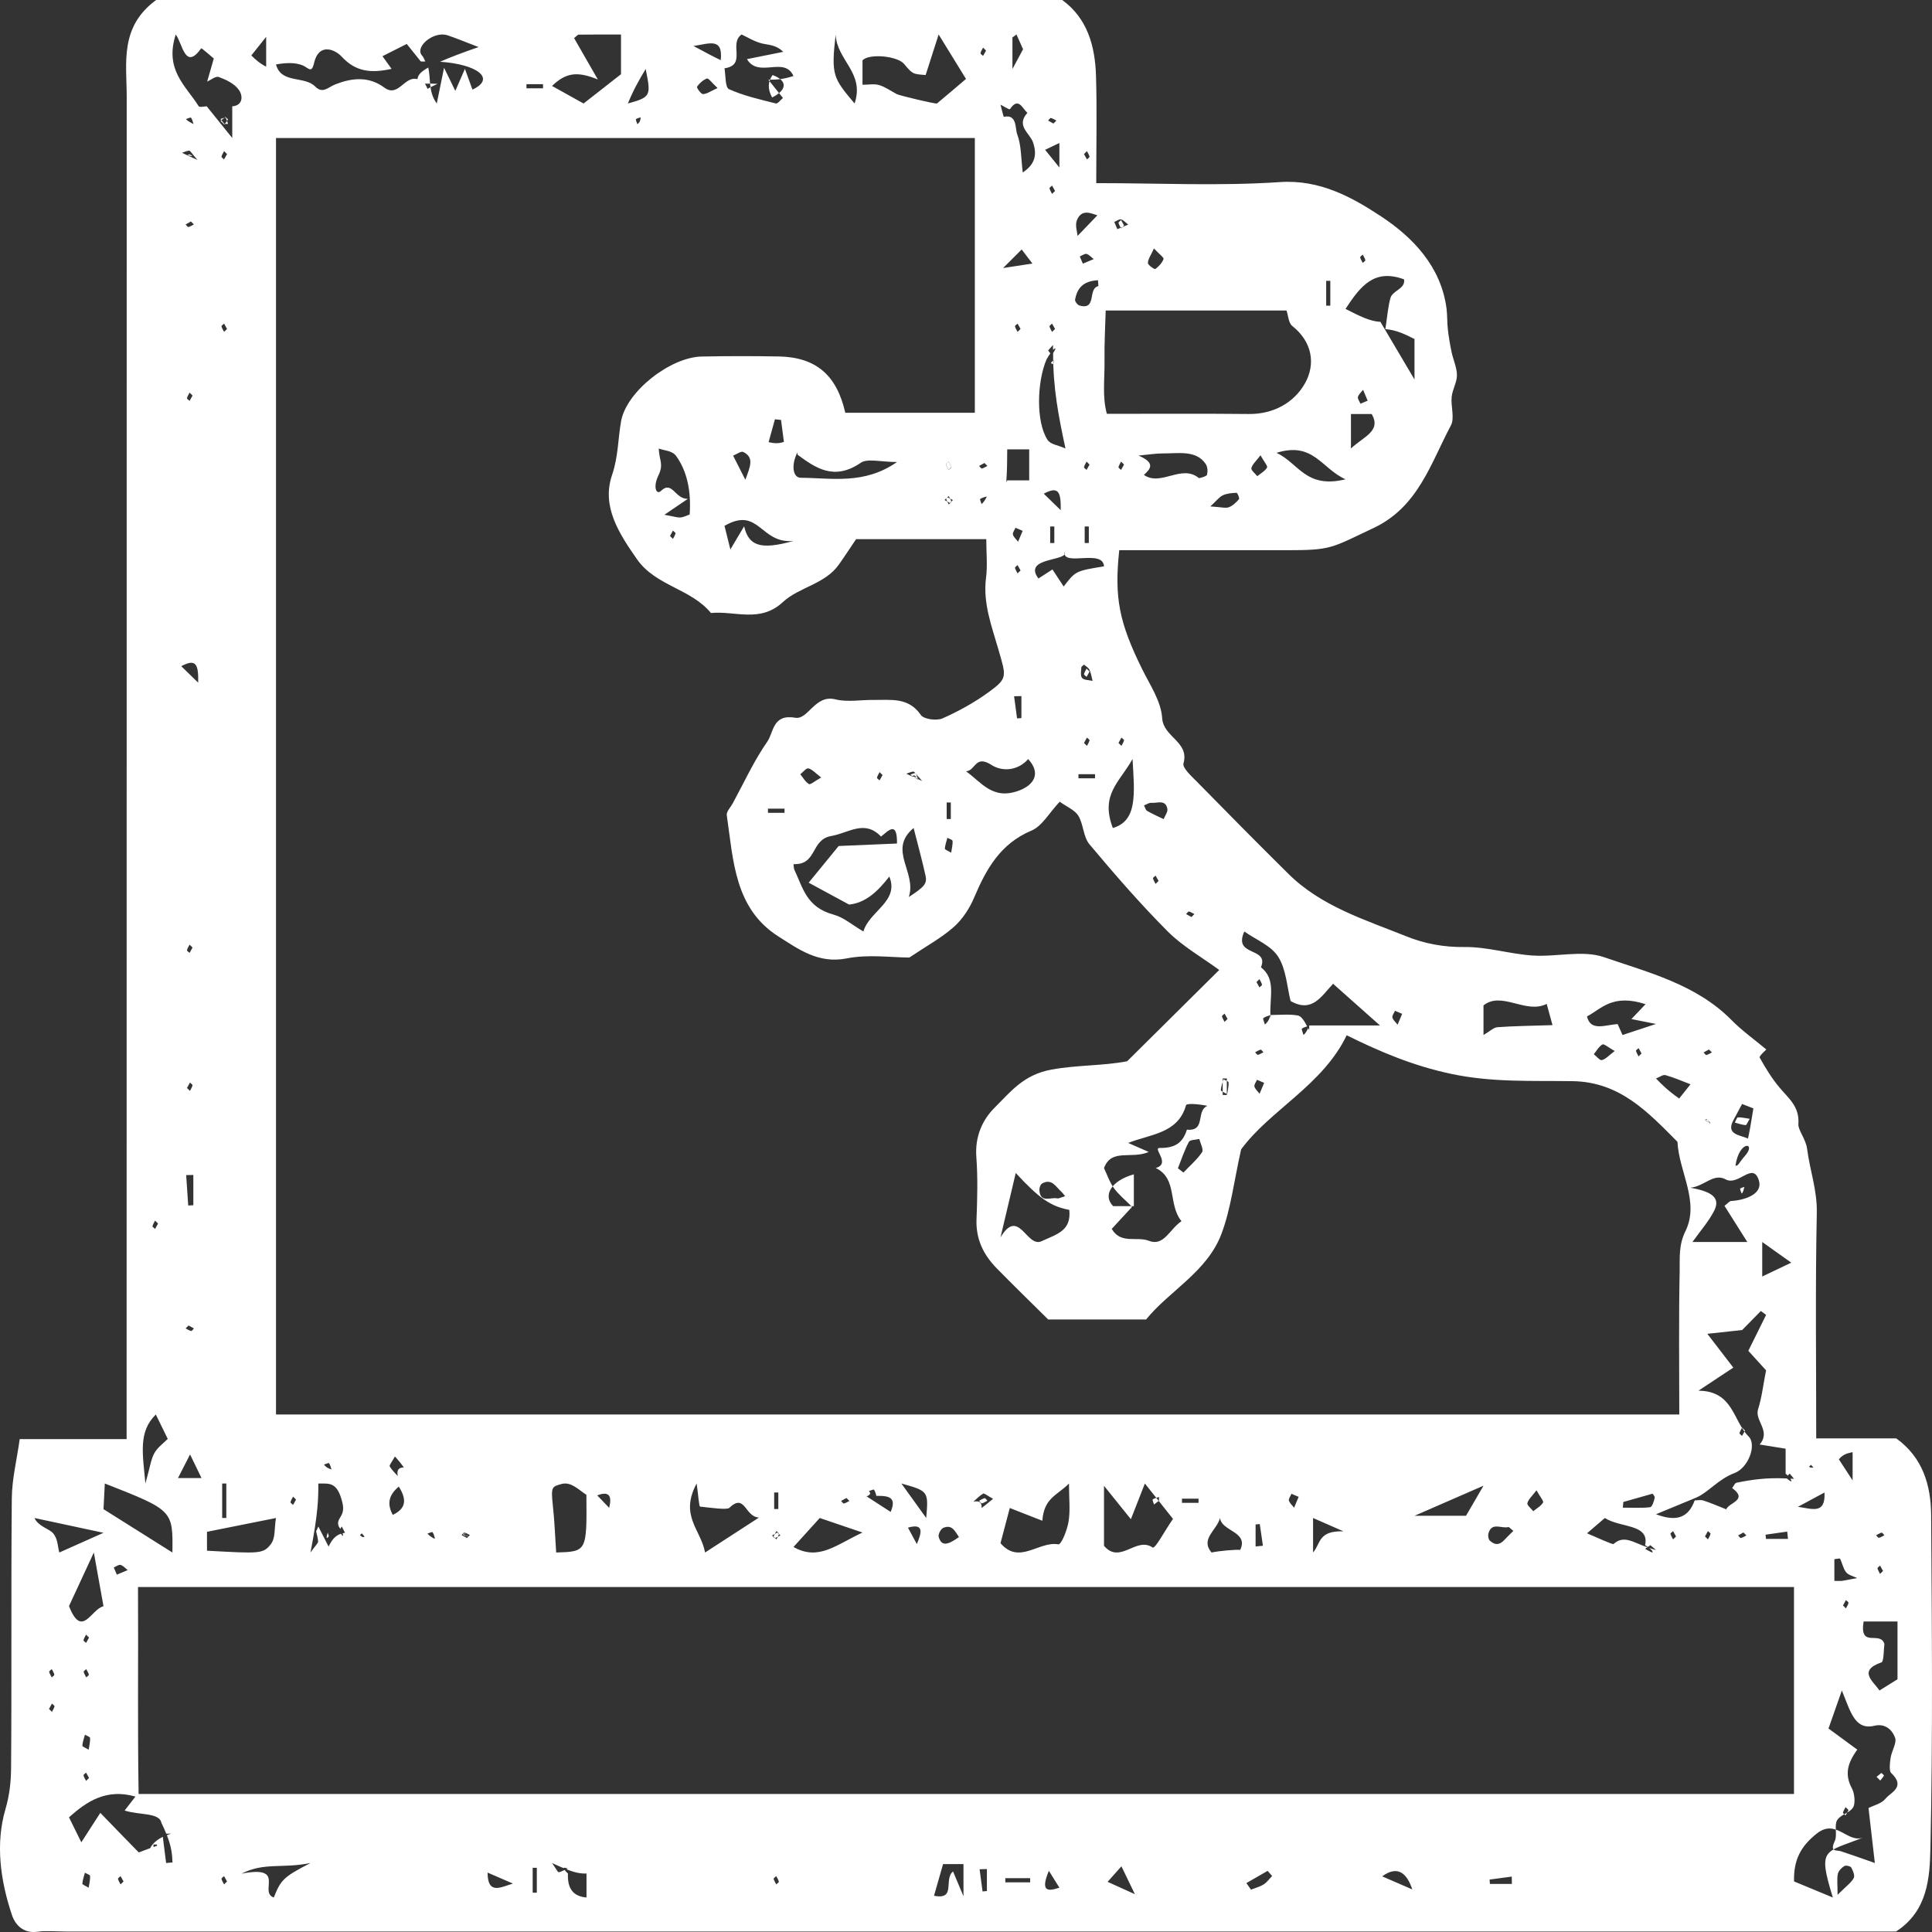 <?xml version="1.0" encoding="UTF-8"?>
<svg width="56px" height="56px" viewBox="0 0 56 56" version="1.1" xmlns="http://www.w3.org/2000/svg" xmlns:xlink="http://www.w3.org/1999/xlink">
    <rect x="0" y="0" width="56" height="56" fill="#333333" stroke="none"/>
    <title>shoe-icon@3x</title>
    <g id="07-Conservation" stroke="none" stroke-width="1" fill="none" fill-rule="evenodd">
        <g transform="translate(-1181, -1774)" fill="#FFFFFF" id="Stats">
            <g transform="translate(0, 1634)">
                <g id="Group-2" transform="translate(1091, 140)">
                    <path d="M100.508,44.554 C100.527,44.55 100.548,44.547 100.568,44.545 C100.556,44.522 100.528,44.487 100.486,44.446 C100.468,44.464 100.45,44.48 100.432,44.498 C100.457,44.519 100.483,44.535 100.508,44.554 L100.508,44.554 Z M123.593,43.498 L123.593,43.391 C123.531,43.413 123.461,43.426 123.411,43.464 C123.396,43.475 123.436,43.559 123.451,43.609 C123.498,43.572 123.546,43.535 123.593,43.498 L123.593,43.498 Z M99.532,44.529 C99.52,44.494 99.511,44.458 99.499,44.422 C99.466,44.54 99.44,44.644 99.532,44.529 L99.532,44.529 Z M96.391,3.45 C96.428,3.498 96.465,3.545 96.502,3.592 L96.609,3.592 C96.587,3.53 96.575,3.461 96.537,3.411 C96.525,3.396 96.442,3.435 96.391,3.45 L96.391,3.45 Z M94.54,53.462 C94.507,53.464 94.475,53.465 94.444,53.465 C94.447,53.489 94.45,53.514 94.454,53.538 C94.483,53.523 94.52,53.511 94.556,53.498 C94.552,53.487 94.544,53.474 94.54,53.462 L94.54,53.462 Z M102.683,2.431 C102.567,2.423 102.445,2.422 102.317,2.425 C102.343,2.475 102.377,2.524 102.389,2.576 C102.463,2.534 102.561,2.485 102.683,2.431 L102.683,2.431 Z M96.607,3.466 C96.612,3.457 96.561,3.418 96.533,3.39 C96.486,3.428 96.44,3.465 96.393,3.503 C96.429,3.539 96.465,3.575 96.5,3.61 C96.537,3.563 96.579,3.518 96.607,3.466 L96.607,3.466 Z M142.47,42.536 C142.501,42.538 142.53,42.538 142.562,42.541 C142.548,42.519 142.524,42.491 142.492,42.459 C142.474,42.477 142.456,42.494 142.438,42.512 C142.448,42.521 142.459,42.528 142.47,42.536 L142.47,42.536 Z M144.533,51.39 C144.486,51.428 144.44,51.465 144.393,51.503 C144.429,51.539 144.465,51.575 144.5,51.61 C144.537,51.563 144.579,51.518 144.607,51.466 C144.612,51.457 144.561,51.418 144.533,51.39 L144.533,51.39 Z M143.42,52.541 C143.416,52.561 143.469,52.594 143.495,52.62 C143.524,52.568 143.553,52.516 143.581,52.466 C143.549,52.434 143.522,52.407 143.495,52.38 C143.469,52.434 143.433,52.485 143.42,52.541 L143.42,52.541 Z M144.657,52.131 C144.533,52.283 144.32,52.325 144.16,52.407 C144.222,52.943 144.277,53.419 144.343,54 C143.928,53.855 143.644,53.752 143.358,53.659 C143.228,53.618 143.027,53.692 143.184,53.358 C143.259,53.197 143.163,52.901 143.248,52.763 C143.352,52.591 143.605,52.558 143.714,52.388 C143.783,52.278 143.757,51.986 143.684,51.849 C143.464,51.441 143.541,51.119 143.834,50.714 C143.538,50.497 143.309,50.329 143,50.102 C143.115,49.773 143.236,49.431 143.387,49 C143.632,49.585 143.753,50.16 144.329,50.022 C144.61,49.954 144.832,50.1 144.932,50.376 C144.982,50.515 144.832,50.753 144.8,50.953 C144.778,51.096 144.753,51.33 144.814,51.388 C145.251,51.8 144.801,51.953 144.657,52.131 L144.657,52.131 Z M143.263,54.922 C143.263,54.605 143.241,54.455 143.271,54.316 C143.29,54.229 143.376,54.14 143.456,54.09 C143.501,54.062 143.634,54.088 143.658,54.13 C143.71,54.22 143.77,54.364 143.732,54.436 C143.662,54.567 143.524,54.662 143.263,54.922 L143.263,54.922 Z M142.001,54.534 C141.987,53.922 142.183,53.524 142.662,53.145 C143.225,52.702 143.542,53.431 144,53.263 C142.889,53.712 142.674,53.537 143.126,55 C142.694,54.821 142.338,54.674 142.001,54.534 L142.001,54.534 Z M133.185,54.606 C133.183,54.564 133.179,54.522 133.177,54.48 C133.391,54.452 133.605,54.423 133.819,54.394 C133.821,54.464 133.821,54.535 133.823,54.606 L133.185,54.606 Z M130.064,54.387 C130.52,54.05 130.788,54.313 130.936,54.766 C130.653,54.643 130.369,54.52 130.064,54.387 L130.064,54.387 Z M126.627,54.621 C126.517,54.69 126.383,54.723 126.26,54.772 C126.216,54.709 126.171,54.645 126.127,54.582 L126.743,54.228 C126.787,54.277 126.83,54.327 126.873,54.377 C126.792,54.46 126.723,54.561 126.627,54.621 L126.627,54.621 Z M122.105,54.546 C122.298,54.329 122.398,54.217 122.505,54.096 C122.617,54.327 122.719,54.54 122.895,54.904 C122.569,54.757 122.362,54.663 122.105,54.546 L122.105,54.546 Z M120.402,54.226 C120.519,54.414 120.611,54.562 120.707,54.715 C120.393,54.819 120.138,54.857 120.402,54.226 L120.402,54.226 Z M119.14,54.56 L119.86,54.56 L119.86,54.44 L119.14,54.44 L119.14,54.56 Z M118.606,54.813 C118.564,54.816 118.522,54.821 118.48,54.824 L118.394,54.181 C118.464,54.179 118.535,54.178 118.606,54.176 L118.606,54.813 Z M117.927,54.963 C117.763,54.576 117.704,54.434 117.624,54.245 C117.344,54.465 117.725,55.081 117.073,54.949 C117.163,54.634 117.248,54.339 117.335,54.032 L117.927,54.032 L117.927,54.963 Z M112.5,54.62 C112.474,54.567 112.438,54.516 112.425,54.459 C112.421,54.439 112.474,54.407 112.5,54.38 C112.527,54.434 112.563,54.485 112.575,54.541 C112.58,54.561 112.527,54.594 112.5,54.62 L112.5,54.62 Z M107,55 C106.589,54.966 106.445,54.713 106.462,54.306 C106.413,54.259 106.386,54.228 106.366,54.201 C106.309,54.227 106.253,54.257 106.195,54.267 C106.168,54.272 106.13,54.182 106,54 C106.135,54.064 106.24,54.109 106.338,54.15 C106.339,54.124 106.398,54.141 106.463,54.165 C106.447,54.17 106.431,54.175 106.416,54.182 C106.73,54.304 106.865,54.306 107,54.306 L107,55 Z M105.44,54.86 L105.56,54.86 L105.56,54.14 L105.44,54.14 L105.44,54.86 Z M104.133,54.278 C104.4,54.394 104.633,54.495 104.867,54.596 C104.508,54.705 104.135,54.927 104.133,54.278 L104.133,54.278 Z M97.936,55 C97.488,54.847 98.314,54.053 97,54.309 C97.667,53.972 98.182,54.168 99,54 C98.213,54.407 98.141,54.488 97.936,55 L97.936,55 Z M96.495,54.62 C96.469,54.567 96.433,54.516 96.42,54.459 C96.416,54.439 96.469,54.407 96.495,54.38 C96.524,54.432 96.553,54.485 96.581,54.535 C96.549,54.567 96.522,54.594 96.495,54.62 L96.495,54.62 Z M94.815,54 C94.783,53.747 94.751,53.493 94.719,53.241 C94.449,53.374 94.365,53.542 94.353,53.57 C94.08,53.668 94.029,53.7 94.017,53.688 C93.656,53.321 93.298,52.95 92.908,52.547 C92.719,52.839 92.536,53.123 92.357,53.4 C92.242,53.168 92.126,52.932 92,52.677 C92.512,52.214 93.088,51.833 93.925,52.075 C93.815,52.217 93.742,52.312 93.613,52.479 C94.043,52.618 94.62,52.532 94.679,52.836 C94.739,52.956 94.779,53.055 94.819,53.152 C94.866,53.149 94.915,53.148 94.962,53.147 C94.912,53.16 94.881,53.179 94.838,53.195 C94.977,53.551 94.991,53.769 95,53.984 C94.939,53.989 94.876,53.995 94.815,54 L94.815,54 Z M93.495,54.62 C93.469,54.567 93.433,54.516 93.42,54.459 C93.416,54.439 93.469,54.407 93.495,54.38 C93.524,54.432 93.553,54.485 93.581,54.535 C93.549,54.567 93.522,54.594 93.495,54.62 L93.495,54.62 Z M92.57,54.717 C92.482,54.661 92.385,54.627 92.387,54.599 C92.394,54.492 92.434,54.389 92.461,54.283 C92.514,54.313 92.609,54.342 92.611,54.374 C92.618,54.48 92.589,54.587 92.57,54.717 L92.57,54.717 Z M91.575,48.541 C91.58,48.561 91.527,48.594 91.5,48.62 C91.474,48.567 91.438,48.516 91.425,48.459 C91.421,48.439 91.474,48.407 91.5,48.38 C91.527,48.434 91.563,48.485 91.575,48.541 L91.575,48.541 Z M93,44.429 C92.57,44.62 92.205,44.784 91.72,45 C91.668,44.818 91.679,44.599 91.534,44.437 C91.417,44.307 91.11,44.245 91,44 C91.633,44.136 92.268,44.272 93,44.429 L93,44.429 Z M93.298,45.434 C93.364,45.407 93.439,45.346 93.494,45.36 C93.571,45.381 93.634,45.458 93.702,45.51 C93.636,45.538 93.57,45.565 93.387,45.642 C93.371,45.604 93.335,45.519 93.298,45.434 L93.298,45.434 Z M91.58,49.459 C91.568,49.516 91.532,49.567 91.505,49.62 C91.479,49.594 91.452,49.567 91.42,49.535 C91.448,49.485 91.476,49.433 91.505,49.38 C91.532,49.407 91.585,49.439 91.58,49.459 L91.58,49.459 Z M92.581,47.466 C92.553,47.516 92.524,47.568 92.495,47.62 C92.469,47.594 92.416,47.561 92.42,47.541 C92.433,47.485 92.469,47.434 92.495,47.38 C92.522,47.407 92.549,47.434 92.581,47.466 L92.581,47.466 Z M92.575,48.541 C92.58,48.561 92.527,48.594 92.5,48.62 C92.474,48.567 92.438,48.516 92.425,48.459 C92.421,48.439 92.474,48.407 92.5,48.38 C92.527,48.434 92.563,48.485 92.575,48.541 L92.575,48.541 Z M92.611,50.374 C92.618,50.48 92.589,50.587 92.57,50.717 C92.482,50.661 92.385,50.627 92.387,50.599 C92.394,50.492 92.434,50.389 92.461,50.283 C92.514,50.313 92.609,50.342 92.611,50.374 L92.611,50.374 Z M92.581,51.535 C92.549,51.567 92.522,51.594 92.495,51.62 C92.469,51.567 92.433,51.516 92.42,51.459 C92.416,51.44 92.469,51.407 92.495,51.38 C92.524,51.432 92.553,51.485 92.581,51.535 L92.581,51.535 Z M92,46.553 C92.208,46.104 92.418,45.653 92.72,45 C92.838,45.657 92.918,46.1 93,46.558 C92.641,46.638 92.376,47.514 92,46.553 L92,46.553 Z M93.038,43 C95.014,43.776 95.014,43.776 94.997,45 C94.278,44.547 93.693,44.18 93,43.744 C93.009,43.587 93.022,43.308 93.038,43 L93.038,43 Z M94.517,41 C94.63,41.23 94.746,41.469 94.862,41.707 C94.73,41.843 94.571,41.947 94.472,42.124 C94.377,42.295 94.344,42.543 94.215,43 C94.131,42.109 94.01,41.497 94.517,41 L94.517,41 Z M94.495,35.38 C94.522,35.407 94.549,35.434 94.581,35.466 C94.553,35.516 94.524,35.568 94.495,35.62 C94.469,35.594 94.416,35.561 94.42,35.541 C94.433,35.485 94.469,35.434 94.495,35.38 L94.495,35.38 Z M95.604,34.057 L95.604,34.934 L95.456,34.943 L95.396,34.061 C95.465,34.06 95.535,34.058 95.604,34.057 L95.604,34.057 Z M95.094,1 C95.295,1.265 95.362,2.058 95.831,1.402 C95.844,1.385 96.105,1.621 96.197,1.696 C96.124,1.951 96.064,2.158 96.005,2.364 C96.119,2.315 96.252,2.197 96.345,2.233 C96.552,2.311 96.787,2.417 96.922,2.603 C97.05,2.781 97.042,3.058 96.732,3.082 L96.732,4 C96.435,3.631 96.214,3.357 95.992,3.082 C95.912,3.082 95.785,3.122 95.756,3.075 C95.392,2.49 94.761,2.029 95.094,1 L95.094,1 Z M97.715,1.067 L97.715,1.933 C97.516,1.829 97.403,1.724 97.285,1.607 C97.391,1.474 97.498,1.34 97.715,1.067 L97.715,1.067 Z M98.766,1.892 C98.934,1.957 99.03,2.15 99.103,1.828 C99.236,1.236 99.701,1.424 99.903,1.641 C100.305,2.074 100.737,2.131 101.35,1.996 C101.249,1.856 101.168,1.743 101.086,1.629 C101.32,1.511 101.551,1.394 101.79,1.274 C101.907,1.421 102.053,1.602 102.197,1.782 C102.243,1.781 102.283,1.783 102.327,1.783 C102.298,1.726 102.284,1.667 102.235,1.613 C102.007,1.361 102.57,0.891 102.971,1.023 C103.216,1.104 103.456,1.205 103.872,1.364 C103.359,1.541 103.011,1.677 102.755,1.79 C103.827,1.861 104.388,2.276 103.694,2.597 C103.634,2.433 103.576,2.273 103.476,1.995 C103.368,2.242 103.297,2.404 103.198,2.634 C103.096,2.424 103.013,2.254 102.871,1.964 C102.795,2.342 102.739,2.616 102.66,3 C102.407,2.653 102.493,2.288 102.412,1.958 C102.142,2.111 102.116,2.205 102.098,2.296 C101.727,2.183 101.548,2.842 101.139,2.538 C100.683,2.199 100.185,2.262 99.721,2.445 C99.507,2.528 99.357,2.73 99.135,2.507 C98.821,2.191 98.149,2.434 98,1.868 C98.284,1.818 98.545,1.805 98.766,1.892 L98.766,1.892 Z M105.26,2.56 L105.74,2.56 L105.74,2.44 L105.26,2.44 L105.26,2.56 Z M107.329,2.304 C107.049,1.816 106.863,1.489 106.64,1.104 C106.703,1.057 106.74,1.004 106.779,1.004 C107.164,0.999 107.548,1 108,1 L108,2.151 C107.697,2.388 107.328,2.676 106.915,3 C106.639,2.847 106.325,2.672 106,2.491 C106.393,2.121 106.706,2.048 107.329,2.304 L107.329,2.304 Z M108.569,3.401 C108.565,3.525 108.52,3.563 108.474,3.599 C108.459,3.55 108.419,3.466 108.434,3.454 C108.471,3.426 108.521,3.416 108.569,3.401 L108.569,3.401 Z M108.715,2 C108.872,2.775 108.872,2.814 108.2,3 C108.35,2.626 108.519,2.326 108.715,2 L108.715,2 Z M110.492,2.275 C110.533,2.259 110.631,2.396 110.799,2.552 C110.601,2.641 110.488,2.726 110.376,2.727 C110.315,2.728 110.186,2.536 110.203,2.513 C110.274,2.412 110.379,2.317 110.492,2.275 L110.492,2.275 Z M110.891,1.744 C110.652,1.63 110.42,1.504 110.102,1.333 C110.549,1.27 110.962,1.072 110.891,1.744 L110.891,1.744 Z M111.496,1 C111.64,1.065 111.845,1.195 112.068,1.255 C112.264,1.308 112.481,1.285 112.702,1.503 C112.361,1.572 112.021,1.64 111.651,1.714 C111.988,2.279 112.732,1.615 113,2.203 C112.691,2.302 112.507,2.311 112.272,2.311 C112.481,2.574 112.574,2.69 112.694,2.84 C112.631,2.891 112.542,3.013 112.488,2.999 C112.028,2.882 111.557,2.778 111.127,2.583 C111.019,2.533 111.036,2.197 111,1.98 C111.657,1.883 111.111,1.265 111.496,1 L111.496,1 Z M112.394,2.175 C112.878,2.357 112.77,2.632 112.38,2.825 C112.236,2.562 112.266,2.354 112.394,2.175 L112.394,2.175 Z M114.222,1 C114.255,1.755 115.071,2.103 114.771,3 C114.143,2.257 114.089,2.175 114.222,1 L114.222,1 Z M115,1.75 C115.188,1.543 116.011,1.621 116.204,1.852 C116.451,2.146 116.451,2.146 116.83,2.175 C116.941,1.826 117.053,1.477 117.207,1 C117.509,1.492 117.73,1.851 118,2.288 C117.708,2.536 117.435,2.77 117.16,2.998 C117.129,3.024 116.072,2.768 115.996,2.729 C115.825,2.639 115.662,2.52 115.483,2.466 C115.339,2.423 115.177,2.457 115,2.457 L115,1.75 Z M118.495,1.38 C118.522,1.407 118.549,1.434 118.581,1.466 C118.553,1.516 118.524,1.568 118.495,1.62 C118.469,1.594 118.416,1.561 118.42,1.541 C118.433,1.485 118.469,1.434 118.495,1.38 L118.495,1.38 Z M119.779,3.272 C119.439,3.649 119.853,3.859 119.944,4.129 C120.069,4.502 119.991,4.767 119.645,5 C119.594,4.587 119.604,4.207 119.484,3.891 C119.422,3.729 119.485,3.3 119.098,3.386 C119.086,3.388 119.033,3.157 119,3.034 C119.094,3.081 119.258,3.186 119.273,3.165 C119.518,2.799 119.631,3.136 119.779,3.272 L119.779,3.272 Z M119.346,1.086 C119.385,1.058 119.424,1.029 119.463,1 C119.537,1.163 119.609,1.326 119.654,1.427 C119.629,1.475 119.544,1.631 119.346,2 L119.346,1.086 Z M119.925,7.639 C119.715,7.671 119.505,7.704 119.075,7.769 L119.614,7.231 C119.719,7.369 119.822,7.505 119.925,7.639 L119.925,7.639 Z M120.332,10.422 C120.377,10.342 120.412,10.289 120.444,10.244 C120.423,10.215 120.402,10.186 120.381,10.157 C120.428,10.104 120.474,10.053 120.521,10 C120.52,10.05 120.524,10.093 120.523,10.141 C120.577,10.087 120.598,10.098 120.595,10.105 C120.576,10.152 120.55,10.194 120.525,10.237 C120.524,11.274 120.684,12.068 120.883,13 C120.657,12.896 120.453,12.889 120.36,12.744 C120.027,12.227 120.055,11.078 120.332,10.422 L120.332,10.422 Z M120.459,3.42 C120.516,3.433 120.567,3.469 120.62,3.495 C120.594,3.522 120.567,3.549 120.535,3.581 C120.485,3.553 120.432,3.524 120.38,3.495 C120.407,3.469 120.439,3.416 120.459,3.42 L120.459,3.42 Z M120.581,5.535 C120.549,5.567 120.522,5.594 120.495,5.62 C120.469,5.567 120.433,5.516 120.42,5.459 C120.416,5.439 120.469,5.407 120.495,5.38 C120.524,5.432 120.553,5.485 120.581,5.535 L120.581,5.535 Z M120.707,4.855 C120.543,4.652 120.45,4.536 120.293,4.342 C120.414,4.284 120.577,4.207 120.707,4.145 L120.707,4.855 Z M120.581,9.535 C120.549,9.567 120.522,9.594 120.495,9.62 C120.469,9.567 120.433,9.516 120.42,9.459 C120.416,9.44 120.469,9.407 120.495,9.38 C120.524,9.432 120.553,9.485 120.581,9.535 L120.581,9.535 Z M121.215,6.383 C121.351,6.044 121.629,6.185 121.808,6.241 C121.633,6.423 121.436,6.628 121.235,6.837 C121.228,6.737 121.154,6.533 121.215,6.383 L121.215,6.383 Z M121.505,4.38 C121.532,4.434 121.568,4.485 121.58,4.541 C121.585,4.561 121.532,4.594 121.505,4.62 C121.476,4.568 121.448,4.516 121.42,4.466 C121.452,4.434 121.479,4.407 121.505,4.38 L121.505,4.38 Z M121.837,8.294 C121.52,8.354 121.804,9.008 121.285,8.854 C121.23,8.837 121.154,8.736 121.162,8.687 C121.218,8.364 121.387,8.145 121.825,8.123 C121.833,8.243 121.84,8.294 121.837,8.294 L121.837,8.294 Z M121.495,13.62 C121.469,13.594 121.416,13.561 121.42,13.541 C121.433,13.485 121.469,13.434 121.495,13.38 C121.522,13.407 121.549,13.434 121.581,13.466 C121.553,13.516 121.524,13.568 121.495,13.62 L121.495,13.62 Z M121.44,15.74 L121.56,15.74 L121.56,15.26 L121.44,15.26 L121.44,15.74 Z M120.254,14.31 C120.692,14.074 120.754,14.271 120.745,14.788 C120.517,14.567 120.396,14.449 120.254,14.31 L120.254,14.31 Z M120.44,15.74 L120.56,15.74 L120.56,15.26 L120.44,15.26 L120.44,15.74 Z M120.831,17 C120.717,16.827 120.612,16.667 120.506,16.506 C120.375,16.591 120.256,16.667 120.1,16.768 C119.626,16.14 120.996,16.273 120.854,16 C120.801,16.434 121.971,15.901 122,16.416 C121.177,16.55 121.177,16.55 120.831,17 L120.831,17 Z M121.669,19.735 C121.564,19.71 121.423,19.718 121.365,19.651 C121.311,19.59 121.338,19.451 121.343,19.346 C121.344,19.319 121.393,19.291 121.42,19.265 C121.475,19.312 121.55,19.352 121.578,19.413 C121.625,19.512 121.641,19.628 121.669,19.735 L121.669,19.735 Z M121.494,7.36 C121.571,7.381 121.633,7.458 121.702,7.51 C121.636,7.538 121.57,7.565 121.387,7.642 C121.371,7.604 121.335,7.519 121.298,7.434 C121.364,7.407 121.439,7.346 121.494,7.36 L121.494,7.36 Z M122.494,6.36 C122.571,6.381 122.633,6.458 122.702,6.51 C122.636,6.538 122.57,6.565 122.387,6.642 C122.371,6.604 122.335,6.519 122.298,6.434 C122.364,6.407 122.439,6.346 122.494,6.36 L122.494,6.36 Z M122.495,6.38 C122.524,6.433 122.553,6.485 122.581,6.535 C122.549,6.567 122.522,6.594 122.495,6.62 C122.469,6.567 122.433,6.516 122.42,6.459 C122.416,6.439 122.469,6.407 122.495,6.38 L122.495,6.38 Z M123.448,7.201 C123.604,7.368 123.741,7.467 123.726,7.508 C123.684,7.621 123.588,7.725 123.488,7.797 C123.465,7.813 123.273,7.685 123.273,7.624 C123.274,7.511 123.36,7.399 123.448,7.201 L123.448,7.201 Z M127.29,9 C127.341,9.146 127.348,9.363 127.457,9.448 C128.039,9.909 128.137,10.554 127.828,11.106 C127.513,11.669 126.917,12.007 126.198,12 C124.854,11.986 123.508,11.995 122.083,11.995 C121.944,11.494 122.024,10.961 122.015,10.439 C122.007,9.956 122.037,9.474 122.049,9 L127.29,9 Z M128.44,8.86 L128.56,8.86 L128.56,8.14 L128.44,8.14 L128.44,8.86 Z M129,13.893 C127.845,14.174 127.65,13.429 127,13.125 C128.072,12.794 128.298,13.577 129,13.893 L129,13.893 Z M130.697,8.097 C130.744,8.377 130.364,8.416 130.303,8.637 C130.232,8.891 130.213,9.162 130.155,9.541 C130.473,9.561 130.735,9.694 131,9.827 L131,11 C130.63,10.375 130.37,9.934 130.011,9.327 C129.724,9.322 129.401,9.158 129,8.954 C129.438,8.287 129.834,7.78 130.697,8.097 L130.697,8.097 Z M129.5,7.38 C129.527,7.434 129.563,7.485 129.575,7.541 C129.58,7.561 129.527,7.594 129.5,7.62 C129.474,7.567 129.438,7.516 129.425,7.459 C129.421,7.439 129.474,7.407 129.5,7.38 L129.5,7.38 Z M129.36,11.507 C129.381,11.429 129.458,11.367 129.51,11.298 C129.538,11.364 129.565,11.43 129.642,11.614 C129.604,11.63 129.519,11.666 129.434,11.702 C129.407,11.636 129.346,11.561 129.36,11.507 L129.36,11.507 Z M129.158,13 L129.158,12 L129.759,12 C130.048,12.497 129.525,12.652 129.158,13 L129.158,13 Z M126.443,13.803 C126.381,13.723 126.257,13.63 126.272,13.569 C126.299,13.459 126.408,13.367 126.536,13.197 C126.642,13.387 126.751,13.509 126.726,13.553 C126.665,13.655 126.541,13.722 126.443,13.803 L126.443,13.803 Z M125.913,14.469 C125.831,14.563 125.731,14.661 125.618,14.703 C125.521,14.738 125.397,14.698 125.083,14.679 C125.274,14.503 125.347,14.399 125.447,14.355 C125.567,14.301 125.71,14.289 125.843,14.284 C125.867,14.283 125.935,14.443 125.913,14.469 L125.913,14.469 Z M124.986,13.762 C124.977,13.804 124.764,13.87 124.745,13.854 C124.248,13.446 123.649,14.11 123.156,13.765 C123.356,13.589 123.494,13.415 123,13.205 C123.309,13.176 123.501,13.142 123.694,13.143 C124.15,13.146 124.666,13.038 124.944,13.443 C125.006,13.533 125.01,13.659 124.986,13.762 L124.986,13.762 Z M122.42,13.541 C122.433,13.485 122.469,13.434 122.495,13.38 C122.522,13.407 122.549,13.434 122.581,13.466 C122.553,13.516 122.524,13.568 122.495,13.62 C122.469,13.594 122.416,13.561 122.42,13.541 L122.42,13.541 Z M122.505,21.38 C122.532,21.407 122.585,21.439 122.58,21.459 C122.568,21.516 122.532,21.567 122.505,21.62 C122.479,21.594 122.452,21.567 122.42,21.535 C122.448,21.485 122.476,21.433 122.505,21.38 L122.505,21.38 Z M122.827,22 C122.888,23.023 122.97,23.793 122.256,24 C121.884,23.022 122.457,22.671 122.827,22 L122.827,22 Z M123.368,23.271 C123.539,23.287 123.782,23.161 123.837,23.444 C123.854,23.533 123.768,23.643 123.729,23.743 C123.568,23.665 123.404,23.593 123.249,23.504 C123.205,23.478 123.19,23.401 123.16,23.346 C123.235,23.317 123.304,23.265 123.368,23.271 L123.368,23.271 Z M124.459,26.42 C124.516,26.433 124.567,26.469 124.62,26.495 C124.594,26.522 124.567,26.549 124.535,26.581 C124.485,26.553 124.432,26.524 124.38,26.495 C124.407,26.469 124.439,26.416 124.459,26.42 L124.459,26.42 Z M123.42,25.459 C123.416,25.439 123.469,25.407 123.495,25.38 C123.524,25.432 123.553,25.485 123.581,25.535 C123.549,25.567 123.522,25.594 123.495,25.62 C123.469,25.567 123.433,25.516 123.42,25.459 L123.42,25.459 Z M121.42,19.541 C121.433,19.485 121.469,19.434 121.495,19.38 C121.522,19.407 121.549,19.434 121.581,19.466 C121.553,19.516 121.524,19.568 121.495,19.62 C121.469,19.594 121.416,19.561 121.42,19.541 L121.42,19.541 Z M121.505,21.38 C121.532,21.407 121.585,21.439 121.58,21.459 C121.568,21.516 121.532,21.567 121.505,21.62 C121.479,21.594 121.452,21.567 121.42,21.535 C121.448,21.485 121.476,21.433 121.505,21.38 L121.505,21.38 Z M121.26,22.56 L121.74,22.56 L121.74,22.44 L121.26,22.44 L121.26,22.56 Z M112.26,23.56 L112.74,23.56 L112.74,23.44 L112.26,23.44 L112.26,23.56 Z M113.197,22.443 C113.276,22.381 113.37,22.257 113.431,22.272 C113.542,22.299 113.633,22.408 113.803,22.536 C113.613,22.642 113.491,22.752 113.447,22.726 C113.344,22.665 113.278,22.541 113.197,22.443 L113.197,22.443 Z M114.61,26.219 C115.076,26.175 115.435,25.852 115.777,25.407 C116.077,26.127 115.189,26.415 115.027,27 C114.696,26.807 114.456,26.59 114.159,26.51 C113.37,26.296 113.272,25.725 113.03,25.222 C113.004,25.169 113.009,25.105 113,25.047 C113.695,25.076 113.488,24.334 114.098,24.231 C114.597,24.147 115.058,23.746 115.537,24.248 C115.752,24.079 116.008,23.778 116,24.45 C115.432,24.474 114.852,24.499 114.309,24.522 C114.034,24.858 113.77,25.181 113.44,25.585 C113.771,25.764 114.108,25.947 114.61,26.219 L114.61,26.219 Z M115.581,22.466 C115.553,22.516 115.524,22.568 115.495,22.62 C115.469,22.594 115.416,22.561 115.42,22.541 C115.433,22.485 115.469,22.434 115.495,22.38 C115.522,22.407 115.549,22.434 115.581,22.466 L115.581,22.466 Z M117.387,24.599 C117.394,24.492 117.434,24.389 117.461,24.284 C117.514,24.314 117.609,24.341 117.611,24.375 C117.618,24.48 117.589,24.587 117.57,24.716 C117.482,24.662 117.385,24.627 117.387,24.599 L117.387,24.599 Z M116.27,22.426 C116.338,22.402 116.403,22.374 116.472,22.364 C116.507,22.359 116.555,22.448 116.73,22.637 C116.528,22.547 116.382,22.48 116.27,22.426 L116.27,22.426 Z M116.603,22.593 C116.439,22.509 116.413,22.479 116.391,22.451 C116.442,22.436 116.525,22.396 116.537,22.411 C116.575,22.462 116.587,22.531 116.609,22.593 L116.603,22.593 Z M116.498,22.474 C116.646,22.555 116.543,22.527 116.429,22.495 C116.452,22.487 116.475,22.482 116.498,22.474 L116.498,22.474 Z M116.482,24 C116.597,24.455 116.721,24.908 116.825,25.37 C116.878,25.609 116.806,25.7 116.342,26 C116.582,25.281 115.718,24.635 116.482,24 L116.482,24 Z M117.44,23.74 L117.56,23.74 L117.56,23.26 L117.44,23.26 L117.44,23.74 Z M118.593,14.415 C118.535,14.529 118.491,14.578 118.451,14.609 C118.436,14.559 118.396,14.475 118.411,14.464 C118.461,14.426 118.531,14.413 118.593,14.391 L118.593,14.415 Z M118.74,22.173 C119.07,22.384 119.522,22.327 119.802,22.002 C120.184,22.417 119.971,22.757 119.527,22.919 C118.767,23.197 118.448,22.672 118,22.356 C118.284,22.34 118.255,21.864 118.74,22.173 L118.74,22.173 Z M119.42,9.459 C119.416,9.44 119.469,9.407 119.495,9.38 C119.524,9.432 119.553,9.485 119.581,9.535 C119.549,9.567 119.522,9.594 119.495,9.62 C119.469,9.567 119.433,9.516 119.42,9.459 L119.42,9.459 Z M119.832,13.025 L119.832,13.924 L119.195,13.924 C119.184,13.948 119.177,13.954 119.168,13.975 C119.192,13.614 119.195,13.326 119.195,13.025 L119.832,13.025 Z M119.581,16.535 C119.549,16.567 119.522,16.594 119.495,16.62 C119.469,16.567 119.433,16.516 119.42,16.459 C119.416,16.44 119.469,16.407 119.495,16.38 C119.524,16.432 119.553,16.485 119.581,16.535 L119.581,16.535 Z M119.606,20.177 L119.606,20.814 C119.564,20.817 119.522,20.82 119.48,20.823 L119.394,20.181 C119.464,20.18 119.535,20.177 119.606,20.177 L119.606,20.177 Z M119.51,15.702 C119.458,15.634 119.381,15.571 119.36,15.494 C119.346,15.439 119.407,15.364 119.434,15.298 C119.519,15.335 119.604,15.371 119.642,15.387 C119.565,15.571 119.538,15.636 119.51,15.702 L119.51,15.702 Z M118.38,13.505 C118.432,13.477 118.485,13.448 118.535,13.42 C118.567,13.452 118.594,13.479 118.62,13.505 C118.567,13.532 118.516,13.568 118.459,13.58 C118.439,13.585 118.407,13.532 118.38,13.505 L118.38,13.505 Z M109.58,15.459 C109.568,15.516 109.532,15.567 109.505,15.62 C109.479,15.594 109.452,15.567 109.42,15.535 C109.448,15.485 109.476,15.432 109.505,15.38 C109.532,15.407 109.585,15.44 109.58,15.459 L109.58,15.459 Z M109.158,14.23 C109.029,14.356 108.92,14.123 109.08,13.791 C109.246,13.445 109.11,13.368 109.094,13 C109.266,13.068 109.48,13.053 109.602,13.222 C109.898,13.635 110.041,14.2 109.99,14.913 C109.902,14.943 109.815,14.991 109.727,14.999 C109.636,15.006 109.545,14.972 109.257,14.921 C109.538,14.731 109.65,14.654 109.939,14.459 C109.564,14.471 109.482,13.913 109.158,14.23 L109.158,14.23 Z M111.25,13.207 C111.35,13.168 111.481,13.068 111.545,13.101 C111.868,13.263 111.746,13.523 111.604,13.906 C111.456,13.614 111.353,13.41 111.25,13.207 L111.25,13.207 Z M113,15.679 C112.04,15.95 111.7,15.819 111.569,15.256 C111.423,15.501 111.339,15.642 111.17,15.926 C111.092,15.613 111.044,15.421 111,15.242 C112.008,14.662 112.035,15.774 113,15.679 L113,15.679 Z M112.278,12.816 C112.338,12.595 112.4,12.374 112.462,12.153 C112.522,12.16 112.581,12.166 112.639,12.172 C112.666,12.374 112.694,12.584 112.722,12.809 C112.549,12.869 112.412,12.845 112.278,12.816 L112.278,12.816 Z M113.111,13.118 C113.115,13.142 113.118,13.16 113.122,13.184 C113.644,13.566 114.179,13.943 114.953,13.412 C115.141,13.282 115.552,13.392 116,13.392 C115.051,14.055 114.106,13.854 113.206,13.848 C112.983,13.846 112.926,13.483 113.111,13.118 L113.111,13.118 Z M117.575,14.541 C117.58,14.561 117.527,14.594 117.5,14.62 C117.474,14.567 117.438,14.516 117.425,14.459 C117.421,14.439 117.474,14.407 117.5,14.38 C117.527,14.434 117.563,14.485 117.575,14.541 L117.575,14.541 Z M117.42,13.459 C117.416,13.439 117.469,13.407 117.495,13.38 C117.524,13.433 117.553,13.485 117.581,13.535 C117.549,13.567 117.522,13.594 117.495,13.62 C117.469,13.567 117.433,13.516 117.42,13.459 L117.42,13.459 Z M117.459,14.42 C117.516,14.433 117.567,14.469 117.62,14.495 C117.594,14.522 117.567,14.549 117.535,14.581 C117.485,14.553 117.432,14.524 117.38,14.495 C117.407,14.469 117.439,14.416 117.459,14.42 L117.459,14.42 Z M117.575,13.541 C117.58,13.561 117.527,13.594 117.5,13.62 C117.474,13.567 117.438,13.516 117.425,13.459 C117.421,13.439 117.474,13.407 117.5,13.38 C117.527,13.434 117.563,13.485 117.575,13.541 L117.575,13.541 Z M120.994,35.069 C121.055,35.671 120.653,35.766 120.187,35.978 C119.754,36.174 119.531,34.979 119,35.866 C119.145,35.256 119.289,34.646 119.442,34 C120.121,34.735 120.453,34.967 120.994,35.069 L120.994,35.069 Z M120.65,34.737 C120.46,34.689 120.152,34.888 120.127,34.498 C120.122,34.433 120.157,34.332 120.206,34.304 C120.487,34.146 120.605,34.403 120.766,34.544 C120.793,34.568 120.813,34.599 120.874,34.672 C120.719,34.719 120.68,34.744 120.65,34.737 L120.65,34.737 Z M124.842,33.398 C124.694,33.616 124.486,33.793 124.302,33.987 C124.249,33.945 124.196,33.904 124.143,33.863 C124.245,33.606 124.331,33.341 124.46,33.098 C124.494,33.034 124.658,33.04 124.763,33.013 C124.794,33.144 124.893,33.322 124.842,33.398 L124.842,33.398 Z M124.403,32.744 C124.284,33.122 124.065,33.279 123.618,33.274 C123.387,33.271 123.954,33.727 123.5,33.855 C124.14,34.165 123.847,34.907 124.246,35.397 C123.903,35.623 123.738,36.138 123.3,35.965 C122.951,35.828 122.488,36.073 122.224,35.62 C122.395,35.434 122.575,35.239 122.814,34.981 C122.615,34.78 122.424,34.627 122.287,34.438 C122.158,34.258 122.088,34.04 122,33.858 C122.215,33.274 122.803,33.61 123.296,33.389 C123.059,33.285 122.903,33.217 122.7,33.129 C123.352,32.87 124.146,32.859 124.378,32.035 C124.395,31.973 124.754,32.002 125,32.054 C124.651,32.191 124.969,32.798 124.403,32.744 L124.403,32.744 Z M125.34,28.115 C124.418,29.029 123.562,29.876 122.671,30.761 C121.976,30.896 121.218,30.866 120.471,31.004 C119.664,31.153 119.292,31.648 118.831,32.105 C118.459,32.475 118.256,32.967 118.3,33.543 C118.344,34.139 118.328,34.74 118.305,35.338 C118.281,35.909 118.503,36.367 118.887,36.759 C119.373,37.256 119.872,37.739 120.383,38.246 L123.22,38.246 C123.884,37.422 124.985,36.87 125.402,35.77 C125.677,35.044 125.765,34.248 125.974,33.318 C126.793,32.19 128.341,31.457 129.034,30.008 C130.004,30.488 130.967,30.895 132.065,31.127 C133.254,31.38 134.414,31.32 135.587,31.338 C136.955,31.36 137.771,32.239 138.622,33.096 C138.665,33.968 139.271,34.834 138.855,35.682 C138.648,36.103 138.694,36.47 138.686,36.855 C138.657,38.226 138.675,39.599 138.675,41 L98,41 L98,4 L118.256,4 L118.256,11.964 L114.501,11.964 C114.254,10.868 113.645,10.351 112.569,10.332 C111.827,10.32 111.083,10.319 110.339,10.334 C109.434,10.352 108.158,11.343 108.002,12.211 C107.911,12.726 107.922,13.235 107.742,13.764 C107.429,14.678 107.941,15.461 108.464,16.21 C109.004,16.985 110.032,17.064 110.607,17.768 C111.304,17.7 112.034,18.063 112.69,17.453 C113.162,17.015 113.914,16.935 114.317,16.362 C114.492,16.114 114.657,15.859 114.814,15.628 L118.588,15.628 C118.588,16.032 118.627,16.397 118.58,16.754 C118.487,17.485 118.746,18.153 118.939,18.824 C119.165,19.61 119.214,19.656 118.667,20.055 C118.251,20.359 117.79,20.614 117.318,20.823 C117.148,20.898 116.776,20.848 116.691,20.724 C116.333,20.202 115.822,20.294 115.325,20.288 C114.954,20.283 114.563,20.358 114.214,20.271 C113.621,20.123 113.427,20.869 113.053,20.804 C112.39,20.688 112.426,21.232 112.242,21.495 C111.851,22.055 111.565,22.686 111.237,23.289 C111.176,23.402 111.051,23.525 111.066,23.628 C111.256,24.931 111.288,26.335 112.564,27.144 C113.136,27.505 113.718,27.943 114.541,27.78 C115.166,27.655 115.837,27.754 116.359,27.754 C116.849,27.424 117.285,27.189 117.646,26.869 C117.899,26.645 118.105,26.328 118.237,26.014 C118.588,25.188 118.993,24.456 119.898,24.075 C120.209,23.943 120.412,23.561 120.716,23.238 C120.925,23.389 121.156,23.479 121.257,23.646 C121.408,23.896 121.398,24.259 121.579,24.473 C122.306,25.34 123.048,26.196 123.846,26.997 C124.277,27.429 124.83,27.741 125.34,28.115 L125.34,28.115 Z M125.44,31.74 L125.56,31.74 L125.56,31.26 L125.44,31.26 L125.44,31.74 Z M125.461,31.284 C125.514,31.314 125.609,31.341 125.611,31.375 C125.618,31.48 125.589,31.587 125.57,31.716 C125.482,31.662 125.385,31.627 125.387,31.599 C125.394,31.492 125.434,31.389 125.461,31.284 L125.461,31.284 Z M125.495,29.38 C125.524,29.432 125.553,29.485 125.581,29.535 C125.549,29.567 125.522,29.594 125.495,29.62 C125.469,29.567 125.433,29.516 125.42,29.459 C125.416,29.44 125.469,29.407 125.495,29.38 L125.495,29.38 Z M126.434,31.298 C126.519,31.335 126.604,31.371 126.642,31.387 C126.565,31.57 126.538,31.636 126.51,31.702 C126.458,31.634 126.381,31.571 126.36,31.494 C126.346,31.439 126.407,31.364 126.434,31.298 L126.434,31.298 Z M126.505,28.38 C126.532,28.434 126.568,28.485 126.58,28.541 C126.585,28.561 126.532,28.594 126.505,28.62 C126.476,28.568 126.448,28.516 126.42,28.466 C126.452,28.434 126.479,28.407 126.505,28.38 L126.505,28.38 Z M126.62,30.5 C126.567,30.527 126.516,30.563 126.459,30.575 C126.439,30.58 126.407,30.527 126.38,30.5 C126.434,30.474 126.485,30.438 126.541,30.425 C126.561,30.421 126.594,30.474 126.62,30.5 L126.62,30.5 Z M126.067,27 C126.407,27.241 126.841,27.404 127.051,27.735 C127.281,28.097 127.306,28.614 127.409,29.016 C128.031,29.368 128.294,28.884 128.64,28.515 C129.049,28.878 129.459,29.244 130,29.724 L127.948,29.724 L127.948,29.859 C127.938,29.835 127.926,29.823 127.916,29.8 C127.871,29.906 127.827,29.963 127.783,30 C127.765,29.937 127.719,29.83 127.736,29.816 C127.778,29.782 127.835,29.768 127.889,29.751 C127.801,29.581 127.716,29.452 127.617,29.434 C127.361,29.39 127.093,29.42 126.829,29.42 L126.829,29.556 C126.826,29.515 126.826,29.475 126.823,29.434 C126.771,29.601 126.717,29.652 126.664,29.696 C126.646,29.633 126.599,29.527 126.617,29.513 C126.674,29.466 126.752,29.449 126.823,29.424 C126.802,28.873 126.987,28.38 126.549,28.037 C126.798,27.437 125.729,27.743 126.067,27 L126.067,27 Z M130.434,29.298 C130.519,29.335 130.604,29.371 130.642,29.387 C130.565,29.571 130.538,29.636 130.51,29.702 C130.458,29.634 130.381,29.571 130.36,29.494 C130.346,29.439 130.407,29.364 130.434,29.298 L130.434,29.298 Z M133,29.142 C133.526,28.719 134.231,29.405 134.832,29.098 C134.879,29.272 134.926,29.445 135,29.714 C134.357,29.735 133.879,29.739 133.406,29.774 C133.29,29.783 133.189,29.89 133,30 L133,29.142 Z M136.447,30.274 C136.491,30.248 136.613,30.358 136.803,30.464 C136.633,30.592 136.542,30.701 136.431,30.728 C136.37,30.742 136.276,30.618 136.197,30.557 C136.278,30.458 136.344,30.334 136.447,30.274 L136.447,30.274 Z M137.581,30.535 C137.549,30.567 137.522,30.594 137.495,30.62 C137.469,30.567 137.433,30.516 137.42,30.459 C137.416,30.44 137.469,30.407 137.495,30.38 C137.524,30.432 137.553,30.485 137.581,30.535 L137.581,30.535 Z M137.697,29.107 C137.555,29.256 137.43,29.388 137.287,29.538 C137.461,29.572 137.657,29.611 138,29.68 C137.663,29.791 137.402,29.877 137.03,30 C136.987,29.904 136.938,29.794 136.889,29.685 C136.541,29.7 136.102,29.911 136,29.461 C136.405,29.254 136.73,28.792 137.697,29.107 L137.697,29.107 Z M139,31.429 C138.869,31.593 138.781,31.703 138.671,31.841 C138.343,31.609 138.176,31.443 138,31.26 C138.102,31.222 138.201,31.142 138.274,31.163 C138.512,31.228 138.739,31.33 139,31.429 L139,31.429 Z M139.535,30.42 C139.567,30.452 139.594,30.479 139.62,30.505 C139.567,30.532 139.516,30.568 139.459,30.58 C139.439,30.585 139.407,30.532 139.38,30.505 C139.432,30.476 139.485,30.448 139.535,30.42 L139.535,30.42 Z M140.218,32.521 C140.243,32.466 140.274,32.412 140.303,32.358 C140.367,32.238 140.431,32.119 140.495,32 C140.604,32.042 140.714,32.084 140.823,32.127 C140.753,32.571 140.704,32.835 140.667,33 C140.426,32.9 140.055,32.881 140.218,32.521 L140.218,32.521 Z M140.375,32.388 C140.48,32.382 140.587,32.411 140.716,32.429 C140.661,32.517 140.626,32.614 140.599,32.612 C140.493,32.605 140.388,32.566 140.284,32.538 C140.314,32.486 140.341,32.39 140.375,32.388 L140.375,32.388 Z M140.574,33.509 C140.404,33.699 140.382,33.809 140.303,33.786 C140.418,33.024 140.926,33.117 140.574,33.509 L140.574,33.509 Z M140.442,34.452 C140.475,34.426 140.52,34.416 140.562,34.404 C140.527,34.556 140.504,34.58 140.482,34.596 C140.467,34.547 140.427,34.462 140.442,34.452 L140.442,34.452 Z M140.983,34.221 C141.092,34.58 140.655,34.78 140.17,34.813 C140.129,34.817 140.092,34.869 139.985,34.952 C140.187,35.273 140.404,35.616 140.647,36 L139.056,36 C139.279,35.686 139.527,35.406 139.685,35.097 C139.906,34.669 139.515,34.525 139,34.426 C139.407,34.385 139.666,33.993 140.02,34.185 C140.391,34.388 140.813,33.651 140.983,34.221 L140.983,34.221 Z M140.42,41.541 C140.433,41.485 140.469,41.434 140.495,41.38 C140.522,41.407 140.549,41.434 140.581,41.466 C140.553,41.516 140.524,41.568 140.495,41.62 C140.469,41.594 140.416,41.561 140.42,41.541 L140.42,41.541 Z M139.424,32.469 C139.436,32.456 139.449,32.443 139.462,32.43 C139.5,32.477 139.538,32.524 139.576,32.57 C139.516,32.533 139.475,32.503 139.424,32.469 L139.424,32.469 Z M139.57,32.562 C139.518,32.534 139.473,32.492 139.425,32.455 C139.431,32.45 139.437,32.444 139.442,32.438 C139.594,32.528 139.577,32.566 139.57,32.562 L139.57,32.562 Z M141.039,38 C141.091,38.038 141.141,38.075 141.192,38.113 C141.026,38.446 140.861,38.781 140.676,39.154 C140.864,39.36 141.057,39.574 141.19,39.72 C141.106,40.146 141.067,40.509 140.958,40.85 C140.854,41.179 141.342,41.48 141.004,41.87 C141.2,41.901 141.433,41.939 141.757,41.991 L141.757,42.713 C141.785,42.737 141.797,42.752 141.817,42.771 C141.836,42.752 141.855,42.732 141.875,42.713 C141.917,42.764 141.958,42.814 142,42.864 C141.962,42.861 141.931,42.862 141.895,42.86 C141.935,42.921 141.922,42.947 141.917,42.944 C141.872,42.92 141.833,42.887 141.792,42.854 C141.193,42.823 140.757,42.892 140.333,42.978 C140.283,42.988 140.25,43.08 140.208,43.132 C140.681,43.481 140.114,43.549 140.036,43.748 C139.817,43.662 139.6,43.568 139.377,43.494 C139.3,43.468 139.208,43.489 139.122,43.489 C138.948,43.965 138.625,44.131 138,43.891 C138.427,43.714 138.763,43.576 139.175,43.405 C139.524,43.25 139.811,42.87 140.281,42.695 C140.67,42.549 140.933,41.88 140.68,41.631 C140.229,41.186 140.245,40.318 139.23,40.31 C139.645,40.036 139.913,39.858 140.241,39.641 C140.02,39.355 139.803,39.071 139.488,38.661 C139.956,38.61 140.274,38.576 140.497,38.552 C140.709,38.336 140.875,38.168 141.039,38 L141.039,38 Z M141.079,36 C141.445,36.26 141.634,36.394 141.921,36.599 C141.577,36.763 141.351,36.871 141.079,37 L141.079,36 Z M141.175,44.484 C141.385,44.455 141.594,44.425 141.804,44.394 C141.811,44.465 141.818,44.535 141.825,44.606 L141.188,44.606 C141.184,44.566 141.179,44.526 141.175,44.484 L141.175,44.484 Z M140.38,44.505 C140.432,44.476 140.485,44.448 140.535,44.42 C140.567,44.452 140.594,44.479 140.62,44.505 C140.567,44.532 140.516,44.568 140.459,44.58 C140.439,44.585 140.407,44.532 140.38,44.505 L140.38,44.505 Z M139.42,44.535 C139.448,44.485 139.476,44.432 139.505,44.38 C139.532,44.407 139.585,44.44 139.58,44.459 C139.568,44.516 139.532,44.567 139.505,44.62 C139.479,44.594 139.452,44.567 139.42,44.535 L139.42,44.535 Z M138.42,44.459 C138.416,44.44 138.469,44.407 138.495,44.38 C138.524,44.432 138.553,44.485 138.581,44.535 C138.549,44.567 138.522,44.594 138.495,44.62 C138.469,44.567 138.433,44.516 138.42,44.459 L138.42,44.459 Z M137.038,43.7 C137.043,43.645 137.049,43.59 137.054,43.535 C137.329,43.457 137.603,43.379 137.898,43.296 C137.895,43.291 137.97,43.36 137.961,43.415 C137.944,43.515 137.886,43.681 137.83,43.688 C137.569,43.716 137.302,43.7 137.038,43.7 L137.038,43.7 Z M137.684,44.788 C137.719,44.809 137.735,44.823 137.761,44.841 C137.787,44.823 137.811,44.806 137.837,44.788 C137.891,44.834 137.946,44.881 138,44.926 C137.928,44.91 137.863,44.89 137.801,44.869 C137.931,44.968 137.901,45.004 137.891,45 C137.817,44.972 137.752,44.93 137.684,44.894 C137.705,44.879 137.727,44.865 137.748,44.85 C137.31,44.694 137.071,44.491 136.769,44.754 C136.743,44.778 136.262,44.552 136,44.444 C136.159,44.308 136.325,44.165 136.518,44 C136.965,44.291 137.821,44.165 137.684,44.788 L137.684,44.788 Z M134.272,43.569 C134.299,43.459 134.408,43.367 134.536,43.197 C134.642,43.388 134.751,43.51 134.726,43.553 C134.665,43.656 134.541,43.721 134.443,43.803 C134.381,43.724 134.257,43.63 134.272,43.569 L134.272,43.569 Z M133.72,44.263 C133.742,44.257 133.777,44.305 133.865,44.373 C133.8,44.438 133.773,44.466 133.745,44.492 C133.585,44.64 133.45,44.894 133.185,44.658 C133.142,44.619 133.125,44.511 133.143,44.448 C133.237,44.105 133.524,44.316 133.72,44.263 L133.72,44.263 Z M131,43.936 C131.67,43.644 132.184,43.42 133,43.064 C132.76,43.48 132.64,43.684 132.493,43.936 L131,43.936 Z M128.06,45 L128.06,44 C128.345,44.125 128.555,44.218 128.94,44.386 C128.2,44.366 128.288,44.739 128.06,45 L128.06,45 Z M127.36,43.494 C127.346,43.439 127.407,43.364 127.434,43.298 C127.519,43.335 127.604,43.371 127.642,43.387 C127.565,43.571 127.538,43.636 127.51,43.702 C127.458,43.634 127.381,43.571 127.36,43.494 L127.36,43.494 Z M126.394,44.825 L126.394,44.188 C126.434,44.184 126.475,44.179 126.515,44.175 C126.546,44.385 126.576,44.594 126.606,44.804 C126.535,44.811 126.464,44.818 126.394,44.825 L126.394,44.825 Z M124,44.026 C123.746,44.39 123.482,44.907 123.407,44.854 C122.931,44.529 122.468,45.355 122,44.806 L122,43.066 C122.282,43.417 122.501,43.689 122.779,44.035 C122.93,43.648 123.034,43.385 123.185,43 C123.471,43.361 123.722,43.677 124,44.026 L124,44.026 Z M125.363,44 C125.405,44.39 126.205,44.393 125.947,44.925 C125.832,44.909 125.322,44.954 125.118,45 C124.779,44.607 125.277,44.348 125.363,44 L125.363,44 Z M124.26,43.56 L124.74,43.56 L124.74,43.44 L124.26,43.44 L124.26,43.56 Z M117.796,44.552 C117.466,44.79 117.288,44.826 117.208,44.548 C117.187,44.476 117.269,44.317 117.341,44.286 C117.605,44.175 117.684,44.395 117.796,44.552 L117.796,44.552 Z M119.269,43.71 C119.57,43.828 119.891,43.954 120.213,44.08 C120.26,43.411 120.643,43.349 120.985,43 C120.985,43.42 121.026,43.781 120.973,44.103 C120.931,44.359 120.76,44.781 120.674,44.764 C120.113,44.661 119.545,45.368 119,44.73 C119.095,44.368 119.163,44.114 119.269,43.71 L119.269,43.71 Z M118.38,43.5 C118.434,43.474 118.485,43.438 118.541,43.425 C118.561,43.421 118.594,43.474 118.62,43.5 C118.567,43.527 118.516,43.563 118.459,43.575 C118.439,43.58 118.407,43.527 118.38,43.5 L118.38,43.5 Z M118.498,43.293 C118.53,43.275 118.615,43.352 118.784,43.444 C118.658,43.55 118.555,43.632 118.454,43.71 C118.46,43.501 118.341,43.507 118.216,43.525 C118.309,43.445 118.394,43.352 118.498,43.293 L118.498,43.293 Z M116.127,43 C116.917,43.221 116.912,43.225 116.847,44 C116.6,43.657 116.409,43.391 116.127,43 L116.127,43 Z M116.575,44.756 C116.491,44.6 116.407,44.444 116.318,44.28 C116.773,44.148 116.727,44.402 116.575,44.756 L116.575,44.756 Z M112.505,44.62 C112.479,44.594 112.452,44.567 112.42,44.535 C112.448,44.485 112.476,44.432 112.505,44.38 C112.532,44.407 112.585,44.44 112.58,44.459 C112.568,44.516 112.532,44.567 112.505,44.62 L112.505,44.62 Z M115,44.421 C114.227,44.782 113.724,45.251 113,44.84 C113.268,44.544 113.509,44.278 113.761,44 C114.103,44.116 114.448,44.233 115,44.421 L115,44.421 Z M114.62,43.505 C114.567,43.532 114.516,43.568 114.459,43.58 C114.439,43.585 114.407,43.532 114.38,43.505 C114.432,43.477 114.485,43.448 114.535,43.42 C114.567,43.452 114.594,43.479 114.62,43.505 L114.62,43.505 Z M115.187,43.219 C115.238,43.204 115.321,43.164 115.333,43.179 C115.371,43.23 115.383,43.299 115.405,43.361 L115.298,43.361 C115.724,43.347 116.012,43.36 115.817,43.824 C115.626,43.701 115.456,43.591 115.121,43.374 C115.261,43.314 115.224,43.267 115.187,43.219 L115.187,43.219 Z M112.38,44.505 C112.432,44.477 112.485,44.448 112.535,44.42 C112.567,44.452 112.594,44.479 112.62,44.505 C112.567,44.532 112.516,44.568 112.459,44.58 C112.439,44.585 112.407,44.532 112.38,44.505 L112.38,44.505 Z M112.44,43.74 L112.56,43.74 L112.56,43.26 L112.44,43.26 L112.44,43.74 Z M112,43.987 C111.436,44.353 110.999,44.637 110.437,45 C110.315,44.332 109.691,43.937 110.192,43 C110.248,43.387 110.259,43.668 110.294,43.67 C110.584,43.701 111.07,43.771 111.138,43.707 C111.602,43.262 111.584,43.969 112,43.987 L112,43.987 Z M107.311,43.344 C107.592,43.235 107.764,43.293 107.656,43.705 C107.534,43.578 107.415,43.453 107.311,43.344 L107.311,43.344 Z M106.273,43.015 C106.553,42.938 106.763,43.177 106.997,43.328 C107.011,44.974 107.011,44.974 106.121,45 C106.091,44.559 106.075,44.104 106.027,43.662 C105.966,43.091 105.993,43.094 106.273,43.015 L106.273,43.015 Z M103.38,44.495 C103.407,44.469 103.439,44.416 103.459,44.42 C103.516,44.433 103.567,44.469 103.62,44.495 C103.594,44.522 103.567,44.549 103.535,44.581 C103.485,44.553 103.432,44.524 103.38,44.495 L103.38,44.495 Z M102.575,44.593 C102.45,44.519 102.416,44.483 102.391,44.451 C102.442,44.436 102.525,44.396 102.537,44.411 C102.575,44.462 102.587,44.531 102.609,44.593 L102.575,44.593 Z M103.418,44.482 C103.434,44.464 103.451,44.448 103.469,44.43 C103.507,44.477 103.544,44.524 103.582,44.57 C103.513,44.534 103.466,44.508 103.418,44.482 L103.418,44.482 Z M103.57,44.565 C103.518,44.537 103.473,44.495 103.425,44.458 C103.433,44.45 103.442,44.442 103.45,44.434 C103.595,44.533 103.577,44.569 103.57,44.565 L103.57,44.565 Z M101.56,43.09 C101.838,43.531 101.709,43.751 101.385,43.91 C101.193,43.559 101.299,43.305 101.56,43.09 L101.56,43.09 Z M101.528,42.784 C101.448,42.692 101.355,42.607 101.296,42.503 C101.278,42.471 101.354,42.386 101.447,42.216 C101.554,42.333 101.635,42.435 101.706,42.532 C101.502,42.543 101.511,42.661 101.528,42.784 L101.528,42.784 Z M99.391,42.451 C99.442,42.436 99.525,42.396 99.537,42.411 C99.575,42.461 99.587,42.531 99.609,42.593 C99.465,42.546 99.428,42.499 99.391,42.451 L99.391,42.451 Z M99.227,43.001 C99.548,43.003 99.777,42.942 99.925,43.556 C100.027,43.979 99.721,43.991 99.819,44.245 C99.839,44.273 99.848,44.292 99.863,44.315 C99.878,44.292 99.892,44.268 99.906,44.245 C99.938,44.306 99.969,44.367 100,44.427 C99.973,44.428 99.955,44.44 99.93,44.445 C99.95,44.502 99.942,44.526 99.938,44.523 C99.917,44.506 99.9,44.48 99.881,44.456 C99.69,44.52 99.599,44.68 99.523,44.827 C99.433,44.65 99.33,44.447 99.227,44.245 C99.198,44.316 99.181,44.35 99.163,44.384 C99.186,44.482 99.212,44.58 99.221,44.682 C99.225,44.726 99.151,44.789 99,45 C99.227,43.831 99.227,43.416 99.227,43.001 L99.227,43.001 Z M98.42,43.541 C98.433,43.485 98.469,43.434 98.495,43.38 C98.522,43.407 98.549,43.434 98.581,43.466 C98.553,43.516 98.524,43.568 98.495,43.62 C98.469,43.594 98.416,43.561 98.42,43.541 L98.42,43.541 Z M96,44.948 L96,44.4 C96.605,44.279 97.207,44.158 98,44 C97.944,44.319 97.993,44.579 97.844,44.767 C97.624,45.045 97.51,45.03 96,44.948 L96,44.948 Z M96.42,4.541 C96.433,4.485 96.469,4.434 96.495,4.38 C96.522,4.407 96.549,4.434 96.581,4.466 C96.553,4.516 96.524,4.568 96.495,4.62 C96.469,4.594 96.416,4.561 96.42,4.541 L96.42,4.541 Z M142,46 L142,52 L94.018,52 C93.985,50.041 94.012,48.041 94,46 L142,46 Z M95.509,42.158 C95.617,42.38 95.721,42.593 95.841,42.842 L95.159,42.842 C95.289,42.59 95.397,42.379 95.509,42.158 L95.509,42.158 Z M95.495,27.38 C95.522,27.407 95.549,27.434 95.581,27.466 C95.553,27.516 95.524,27.568 95.495,27.62 C95.469,27.594 95.416,27.561 95.42,27.541 C95.433,27.485 95.469,27.434 95.495,27.38 L95.495,27.38 Z M95.581,11.466 C95.553,11.516 95.524,11.568 95.495,11.62 C95.469,11.594 95.416,11.561 95.42,11.542 C95.433,11.485 95.469,11.434 95.495,11.38 C95.522,11.407 95.549,11.434 95.581,11.466 L95.581,11.466 Z M95.602,3.593 C95.439,3.509 95.413,3.479 95.391,3.451 C95.442,3.436 95.525,3.396 95.537,3.411 C95.575,3.462 95.587,3.531 95.609,3.593 L95.602,3.593 Z M95.429,4.495 C95.452,4.487 95.475,4.482 95.498,4.474 C95.646,4.555 95.543,4.527 95.429,4.495 L95.429,4.495 Z M95.276,4.429 C95.343,4.405 95.409,4.376 95.479,4.366 C95.513,4.361 95.561,4.452 95.724,4.635 C95.528,4.548 95.385,4.482 95.276,4.429 L95.276,4.429 Z M96.495,9.62 C96.469,9.567 96.433,9.516 96.42,9.459 C96.416,9.44 96.469,9.407 96.495,9.38 C96.524,9.432 96.553,9.485 96.581,9.535 C96.549,9.567 96.522,9.594 96.495,9.62 L96.495,9.62 Z M95.466,38.42 C95.516,38.448 95.568,38.476 95.62,38.505 C95.594,38.532 95.561,38.585 95.541,38.58 C95.485,38.568 95.434,38.532 95.38,38.505 C95.407,38.479 95.434,38.452 95.466,38.42 L95.466,38.42 Z M95.58,31.459 C95.568,31.516 95.532,31.567 95.505,31.62 C95.479,31.594 95.452,31.567 95.42,31.535 C95.448,31.485 95.476,31.432 95.505,31.38 C95.532,31.407 95.585,31.439 95.58,31.459 L95.58,31.459 Z M95.459,6.58 C95.439,6.585 95.407,6.532 95.38,6.505 C95.432,6.477 95.485,6.448 95.535,6.42 C95.567,6.452 95.594,6.479 95.62,6.505 C95.567,6.532 95.516,6.568 95.459,6.58 L95.459,6.58 Z M96.44,44 L96.56,44 L96.56,43 L96.44,43 L96.44,44 Z M95.254,19.31 C95.692,19.074 95.754,19.271 95.745,19.788 C95.517,19.567 95.396,19.448 95.254,19.31 L95.254,19.31 Z M142.884,43.261 C142.916,43.902 142.532,43.734 142.114,43.676 C142.424,43.509 142.653,43.385 142.884,43.261 L142.884,43.261 Z M143.699,42.09 L143.699,42.91 C143.542,42.669 143.427,42.492 143.301,42.3 C143.411,42.161 143.532,42.127 143.699,42.09 L143.699,42.09 Z M144.017,47 L145,47 L145,48.675 C144.821,48.786 144.652,48.891 144.477,49 C144.297,48.73 143.84,48.427 144.538,48.183 C144.605,48.16 144.599,47.8 144.62,47.651 C144.497,47.251 143.891,47.798 144.017,47 L144.017,47 Z M143.58,46.459 C143.568,46.516 143.532,46.567 143.505,46.62 C143.479,46.594 143.452,46.567 143.42,46.535 C143.448,46.485 143.476,46.432 143.505,46.38 C143.532,46.407 143.585,46.439 143.58,46.459 L143.58,46.459 Z M143.17,45.194 C143.231,45.188 143.326,45.163 143.335,45.181 C143.401,45.309 143.424,45.466 143.511,45.573 C143.581,45.658 143.721,45.687 143.83,45.741 C143.685,45.768 143.541,45.797 143.396,45.822 C143.358,45.829 143.318,45.823 143.17,45.823 L143.17,45.194 Z M144.541,44.425 C144.561,44.421 144.594,44.474 144.62,44.5 C144.567,44.527 144.516,44.563 144.459,44.575 C144.439,44.58 144.407,44.527 144.38,44.5 C144.434,44.474 144.485,44.438 144.541,44.425 L144.541,44.425 Z M144.495,45.38 C144.524,45.432 144.553,45.485 144.581,45.535 C144.549,45.567 144.522,45.594 144.495,45.62 C144.469,45.567 144.433,45.516 144.42,45.459 C144.416,45.439 144.469,45.407 144.495,45.38 L144.495,45.38 Z M145.975,43.919 C145.969,43.051 145.733,42.246 144.965,41.693 L142.644,41.693 C142.644,39.436 142.616,37.293 142.661,35.15 C142.674,34.5 142.459,33.92 142.381,33.305 C142.345,33.019 142.115,32.753 142.127,32.586 C142.164,32.074 141.848,31.843 141.586,31.53 C141.361,31.263 141.174,30.959 141.005,30.654 C140.983,30.614 141.161,30.461 141.197,30.419 C140.86,30.137 140.498,29.88 140.191,29.569 C139.166,28.531 137.787,28.191 136.492,27.744 C135.871,27.53 135.113,27.744 134.42,27.696 C133.759,27.652 133.104,27.442 132.449,27.45 C131.849,27.458 131.292,27.353 130.76,27.139 C129.558,26.655 128.294,26.272 127.337,25.321 C126.446,24.438 125.562,23.546 124.684,22.649 C124.529,22.492 124.267,22.255 124.304,22.127 C124.481,21.496 123.721,21.373 123.686,20.815 C123.656,20.329 123.333,19.855 123.104,19.391 C122.442,18.05 122.293,17.326 122.442,15.948 L127.292,15.948 C128.604,15.948 128.576,15.888 129.809,15.307 C131.106,14.697 131.466,13.438 132.054,12.333 C132.17,12.116 132.049,11.78 132.077,11.504 C132.099,11.29 132.231,11.084 132.23,10.875 C132.228,10.648 132.12,10.424 132.073,10.195 C132.027,9.979 131.991,9.76 131.966,9.541 C131.944,9.343 131.953,9.144 131.929,8.948 C131.771,7.719 130.94,6.871 130.033,6.273 C129.196,5.722 128.266,5.2 127.102,5.278 C125.357,5.396 123.598,5.308 121.775,5.308 C121.775,4.227 121.799,3.209 121.768,2.193 C121.741,1.328 121.515,0.526 120.789,0 L94.526,0 C93.458,0.784 93.673,1.826 93.673,2.809 C93.67,15.308 93.67,27.807 93.67,40.306 L93.67,41.714 L90.571,41.714 C90.489,42.307 90.347,42.868 90.342,43.432 C90.318,46.043 90.342,48.655 90.321,51.267 C90.317,51.655 90.276,52.037 90.156,52.446 C89.865,53.445 90.011,54.51 90.346,55.507 C90.441,55.792 90.676,56.047 91.079,55.993 C91.353,55.956 91.634,55.986 91.913,55.986 L144.958,55.986 C145.881,55.389 145.935,54.419 145.954,53.572 C146.027,50.355 145.996,47.137 145.975,43.919 L145.975,43.919 Z M120.54,10.51 C120.54,10.487 120.538,10.465 120.538,10.441 C120.517,10.457 120.493,10.48 120.46,10.515 C120.475,10.53 120.489,10.544 120.504,10.559 C120.516,10.543 120.528,10.526 120.54,10.51 L120.54,10.51 Z M122.266,34.961 L122.865,34.961 L122.865,34.039 C122.226,34.214 121.95,34.645 122.266,34.961 L122.266,34.961 Z" id="shoe-icon"></path>
                </g>
            </g>
        </g>
    </g>
</svg>